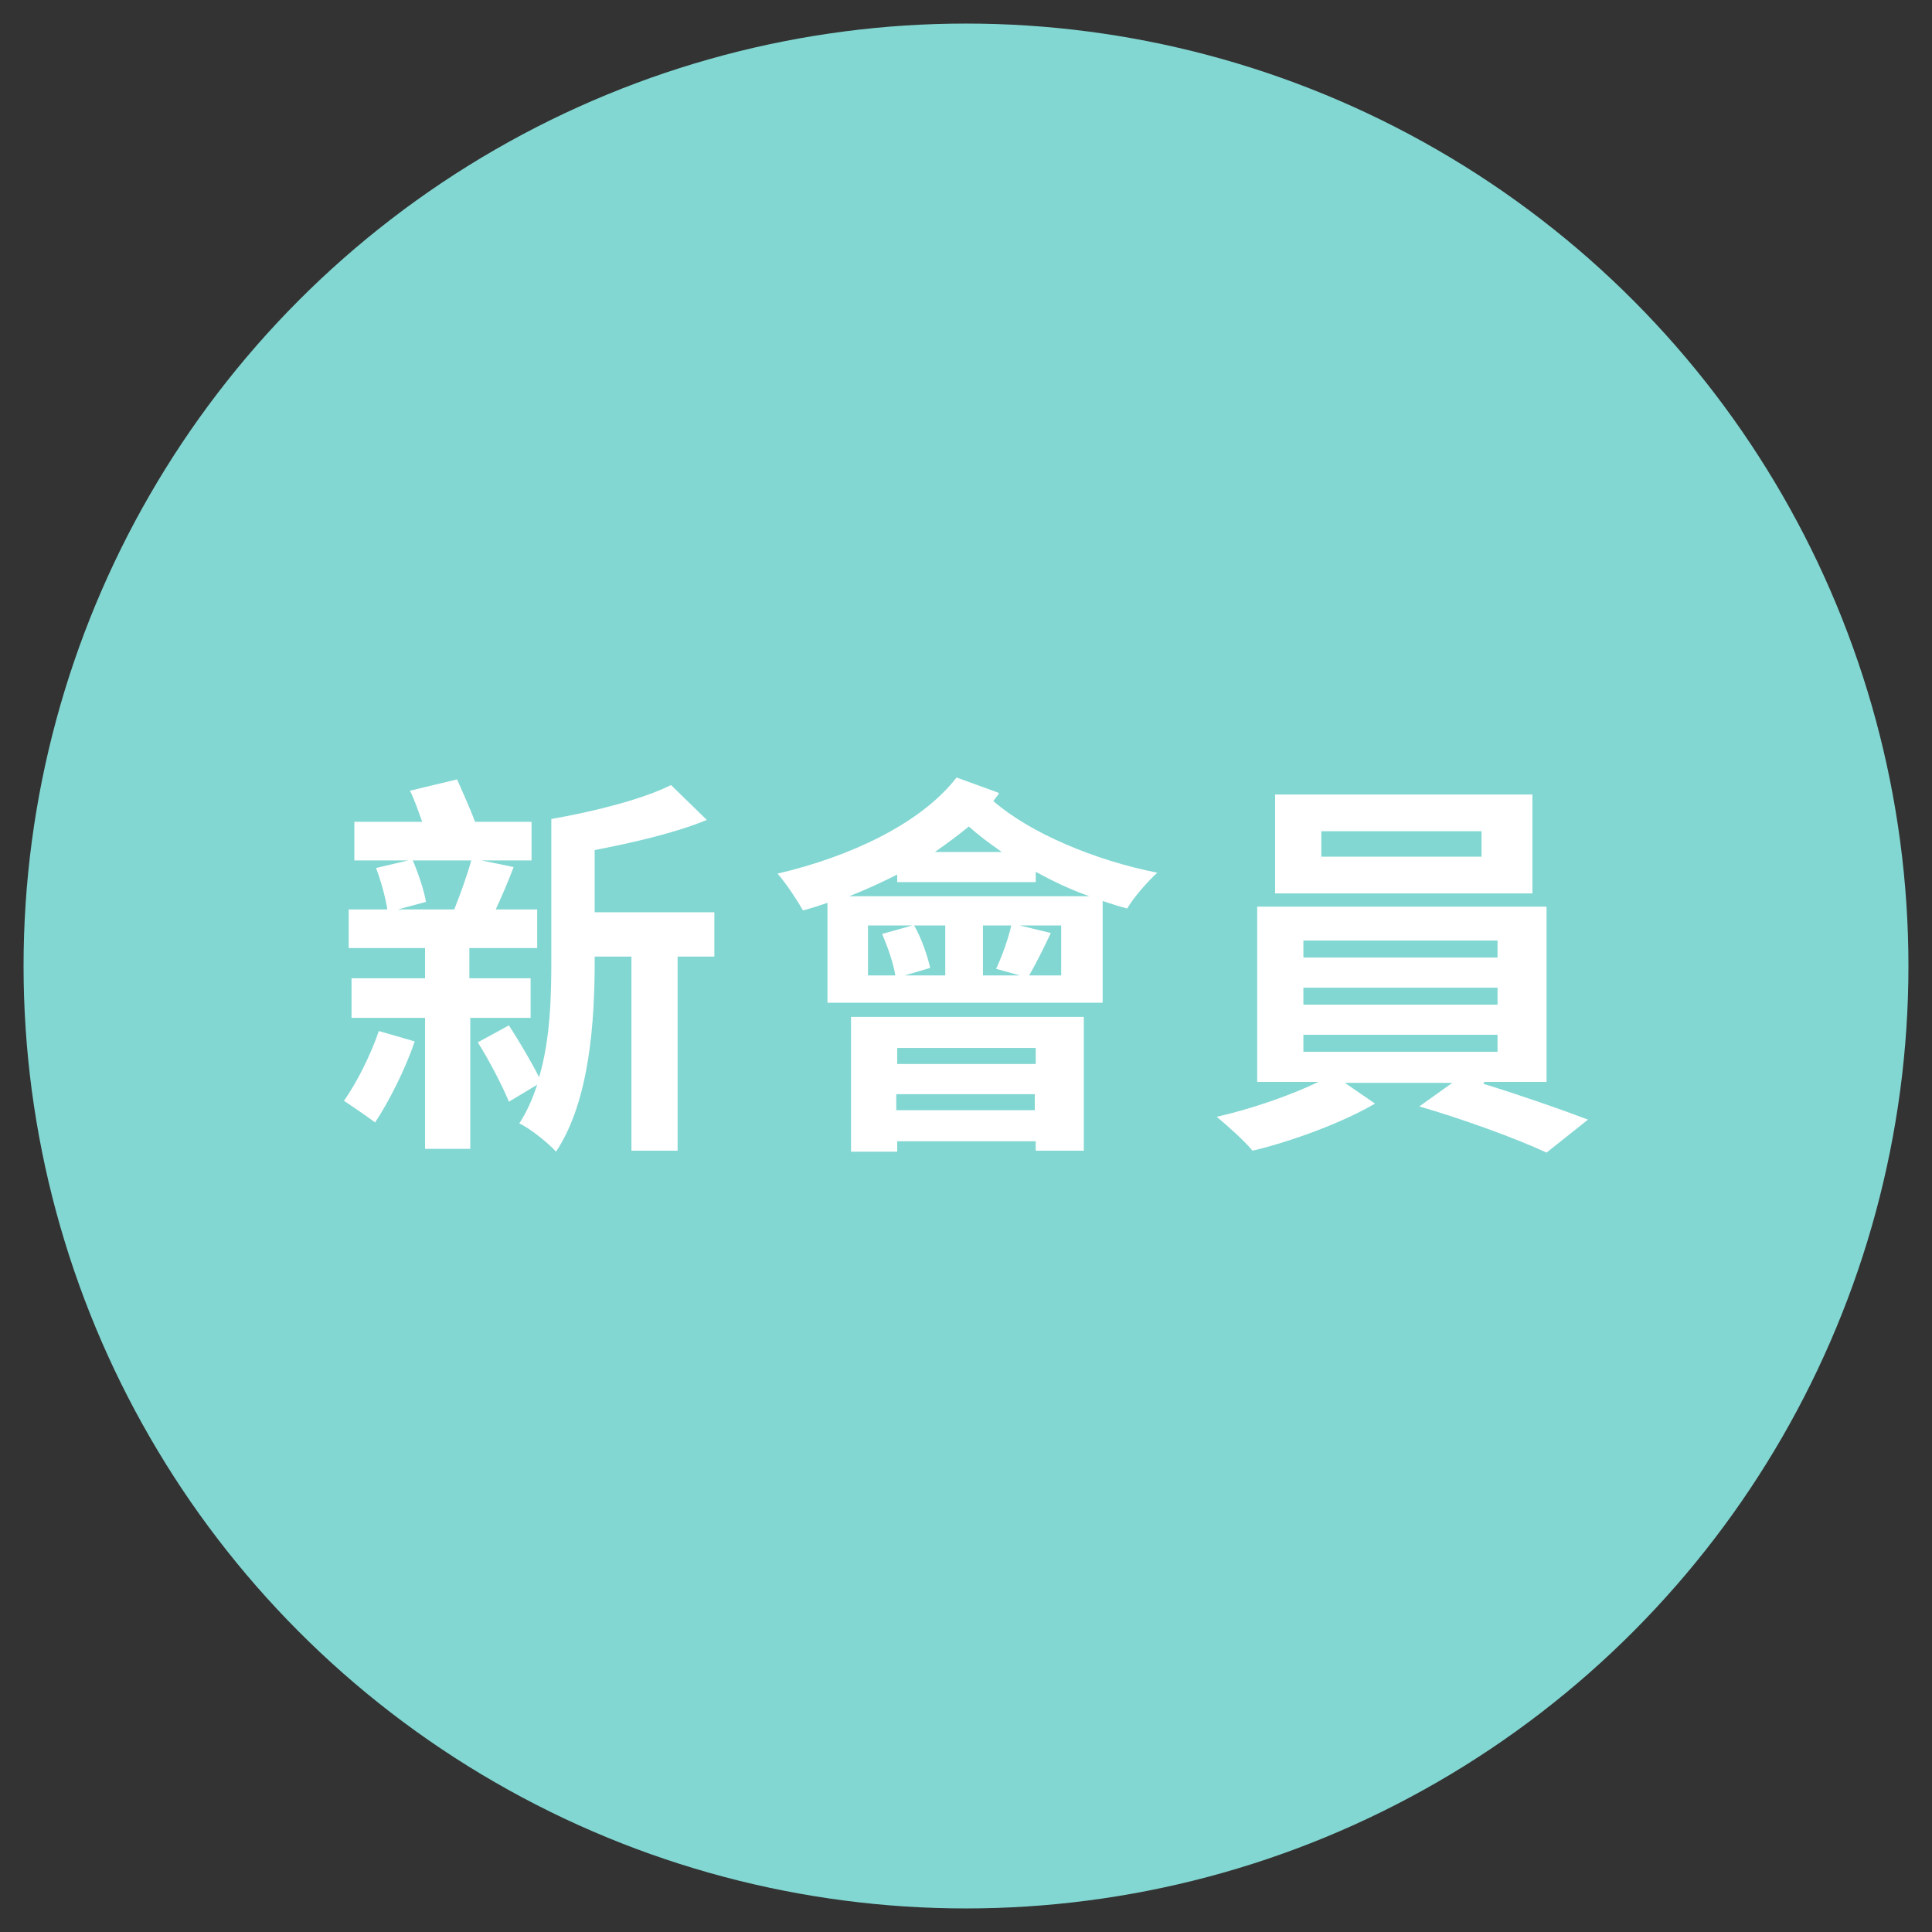 <?xml version="1.0" encoding="UTF-8"?>
<svg id="_圖層_1" data-name="圖層_1" xmlns="http://www.w3.org/2000/svg" version="1.1" viewBox="0 0 205 205">
  <rect x="0" y="0" width="205" height="205" fill="#333333" stroke="none"/>
  <!-- Generator: Adobe Illustrator 29.3.1, SVG Export Plug-In . SVG Version: 2.1.0 Build 151)  -->
  <defs>
    <style>
      .st0 {
        fill: #80d8d0;
      }

      .st1 {
        fill: #82d7d2;
      }

      .st2 {
        fill: #fff;
      }
    </style>
  </defs>
  <g>
    <path class="st0" d="M44,110.5c-1,3-2.8,6.5-4.2,8.6-.8-.6-2.4-1.7-3.3-2.3,1.4-2,2.8-4.8,3.7-7.4l3.8,1.1ZM49.9,108v13.9h-4.8v-13.9h-7.8v-4.2h7.8v-3.2h-8.1v-4.1h4.1c-.2-1.3-.7-3.1-1.2-4.4l3.4-.8h-5.7v-4.1h7.2c-.4-1.1-.8-2.3-1.3-3.3l5-1.2c.6,1.4,1.4,3.1,1.9,4.5h6v4.1h-5.3l3.4.7c-.6,1.6-1.3,3.2-1.9,4.5h4.4v4.1h-7.2v3.2h6.5v4.2h-6.5ZM43.8,91.3c.6,1.4,1.2,3.2,1.4,4.4l-3,.8h6c.6-1.5,1.4-3.7,1.8-5.2h-6.2ZM75.8,101.5h-3.9v20.6h-4.9v-20.6h-3.9v.5c0,6.2-.5,14.8-4.1,20.2-.8-.9-2.8-2.5-3.9-3,.8-1.2,1.4-2.6,1.9-4.1l-3,1.8c-.7-1.7-2.1-4.4-3.3-6.3l3.3-1.8c1.1,1.7,2.4,3.9,3.2,5.5,1.2-4,1.3-8.6,1.3-12.4v-15c4.6-.8,9.7-2.1,12.7-3.6l3.8,3.7c-3.4,1.4-7.8,2.4-11.9,3.2v6.6h12.7v4.6Z"/>
    <path class="st0" d="M106,84.2c-.2.3-.4.5-.6.8,3.9,3.4,10.8,6.3,17.4,7.6-1,.9-2.5,2.6-3.2,3.8-.8-.2-1.7-.5-2.6-.8v10.8h-29.2v-10.6c-.9.3-1.8.6-2.6.8-.5-.9-1.8-2.9-2.7-3.9,7.7-1.8,15.2-5.3,19-10.2l4.4,1.6ZM115.6,95.1c-2-.7-3.9-1.6-5.7-2.6v1.1h-14.7v-.8c-1.6.8-3.3,1.6-5.1,2.3h25.5ZM90.3,107.9h24.7v14.2h-5.1v-1h-14.7v1.1h-4.9v-14.3ZM95,103.5c-.2-1.3-.8-3-1.4-4.4l3.2-.9h-4.7v5.3h2.9ZM95.2,111.2v1.7h14.7v-1.7h-14.7ZM109.8,117.8v-1.7h-14.7v1.7h14.7ZM100.3,98.2h-3.3c.8,1.4,1.4,3.2,1.7,4.5l-2.7.8h4.3v-5.3ZM106.3,90.4c-1.3-.9-2.5-1.8-3.5-2.7-1.1.9-2.3,1.8-3.6,2.7h7.1ZM104.3,98.2v5.3h3.9l-2.5-.7c.6-1.3,1.3-3.2,1.6-4.6h-3ZM112.6,98.2h-4.4l3.3.8c-.8,1.7-1.6,3.3-2.3,4.5h3.4v-5.3Z"/>
    <path class="st0" d="M157.4,115c3.9,1.2,8.2,2.7,11.1,3.8l-4.4,3.5c-3.2-1.5-9-3.6-13.5-4.9l3.5-2.5h-11.4l3.2,2.2c-3.4,2-8.8,4-13,5-.9-1.1-2.6-2.6-3.8-3.6,3.6-.8,7.9-2.3,10.8-3.7h-6.5v-18.6h30.7v18.6h-6.6ZM162.6,94.8h-27.3v-10.5h27.3v10.5ZM138.3,101.6h20.6v-1.8h-20.6v1.8ZM138.3,106.6h20.6v-1.8h-20.6v1.8ZM138.3,111.6h20.6v-1.8h-20.6v1.8ZM157.2,88.2h-17v2.7h17v-2.7Z"/>
  </g>
  <circle class="st1" cx="102.5" cy="102.5" r="100"/>
  <g>
    <path class="st2" d="M44,110.5c-1,3-2.8,6.5-4.2,8.6-.8-.6-2.4-1.7-3.3-2.3,1.4-2,2.8-4.8,3.7-7.4l3.8,1.1ZM49.9,108v13.9h-4.8v-13.9h-7.8v-4.2h7.8v-3.2h-8.1v-4.1h4.1c-.2-1.3-.7-3.1-1.2-4.4l3.4-.8h-5.7v-4.1h7.2c-.4-1.1-.8-2.3-1.3-3.3l5-1.2c.6,1.4,1.4,3.1,1.9,4.5h6v4.1h-5.3l3.4.7c-.6,1.6-1.3,3.2-1.9,4.5h4.4v4.1h-7.2v3.2h6.5v4.2h-6.5ZM43.8,91.3c.6,1.4,1.2,3.2,1.4,4.4l-3,.8h6c.6-1.5,1.4-3.7,1.8-5.2h-6.2ZM75.8,101.5h-3.9v20.6h-4.9v-20.6h-3.9v.5c0,6.2-.5,14.8-4.1,20.2-.8-.9-2.8-2.5-3.9-3,.8-1.2,1.4-2.6,1.9-4.1l-3,1.8c-.7-1.7-2.1-4.4-3.3-6.3l3.3-1.8c1.1,1.7,2.4,3.9,3.2,5.5,1.2-4,1.3-8.6,1.3-12.4v-15c4.6-.8,9.7-2.1,12.7-3.6l3.8,3.7c-3.4,1.4-7.8,2.4-11.9,3.2v6.6h12.7v4.6Z"/>
    <path class="st2" d="M106,84.2c-.2.3-.4.5-.6.8,3.9,3.4,10.8,6.3,17.4,7.6-1,.9-2.5,2.6-3.2,3.8-.8-.2-1.7-.5-2.6-.8v10.8h-29.2v-10.6c-.9.3-1.8.6-2.6.8-.5-.9-1.8-2.9-2.7-3.9,7.7-1.8,15.2-5.3,19-10.2l4.4,1.6ZM115.6,95.1c-2-.7-3.9-1.6-5.7-2.6v1.1h-14.7v-.8c-1.6.8-3.3,1.6-5.1,2.3h25.5ZM90.3,107.9h24.7v14.2h-5.1v-1h-14.7v1.1h-4.9v-14.3ZM95,103.5c-.2-1.3-.8-3-1.4-4.4l3.2-.9h-4.7v5.3h2.9ZM95.2,111.2v1.7h14.7v-1.7h-14.7ZM109.8,117.8v-1.7h-14.7v1.7h14.7ZM100.3,98.2h-3.3c.8,1.4,1.4,3.2,1.7,4.5l-2.7.8h4.3v-5.3ZM106.3,90.4c-1.3-.9-2.5-1.8-3.5-2.7-1.1.9-2.3,1.8-3.6,2.7h7.1ZM104.3,98.2v5.3h3.9l-2.5-.7c.6-1.3,1.3-3.2,1.6-4.6h-3ZM112.6,98.2h-4.4l3.3.8c-.8,1.7-1.6,3.3-2.3,4.5h3.4v-5.3Z"/>
    <path class="st2" d="M157.4,115c3.9,1.2,8.2,2.7,11.1,3.8l-4.4,3.5c-3.2-1.5-9-3.6-13.5-4.9l3.5-2.5h-11.4l3.2,2.2c-3.4,2-8.8,4-13,5-.9-1.1-2.6-2.6-3.8-3.6,3.6-.8,7.9-2.3,10.8-3.7h-6.5v-18.6h30.7v18.6h-6.6ZM162.6,94.8h-27.3v-10.5h27.3v10.5ZM138.3,101.6h20.6v-1.8h-20.6v1.8ZM138.3,106.6h20.6v-1.8h-20.6v1.8ZM138.3,111.6h20.6v-1.8h-20.6v1.8ZM157.2,88.2h-17v2.7h17v-2.7Z"/>
  </g>
</svg>